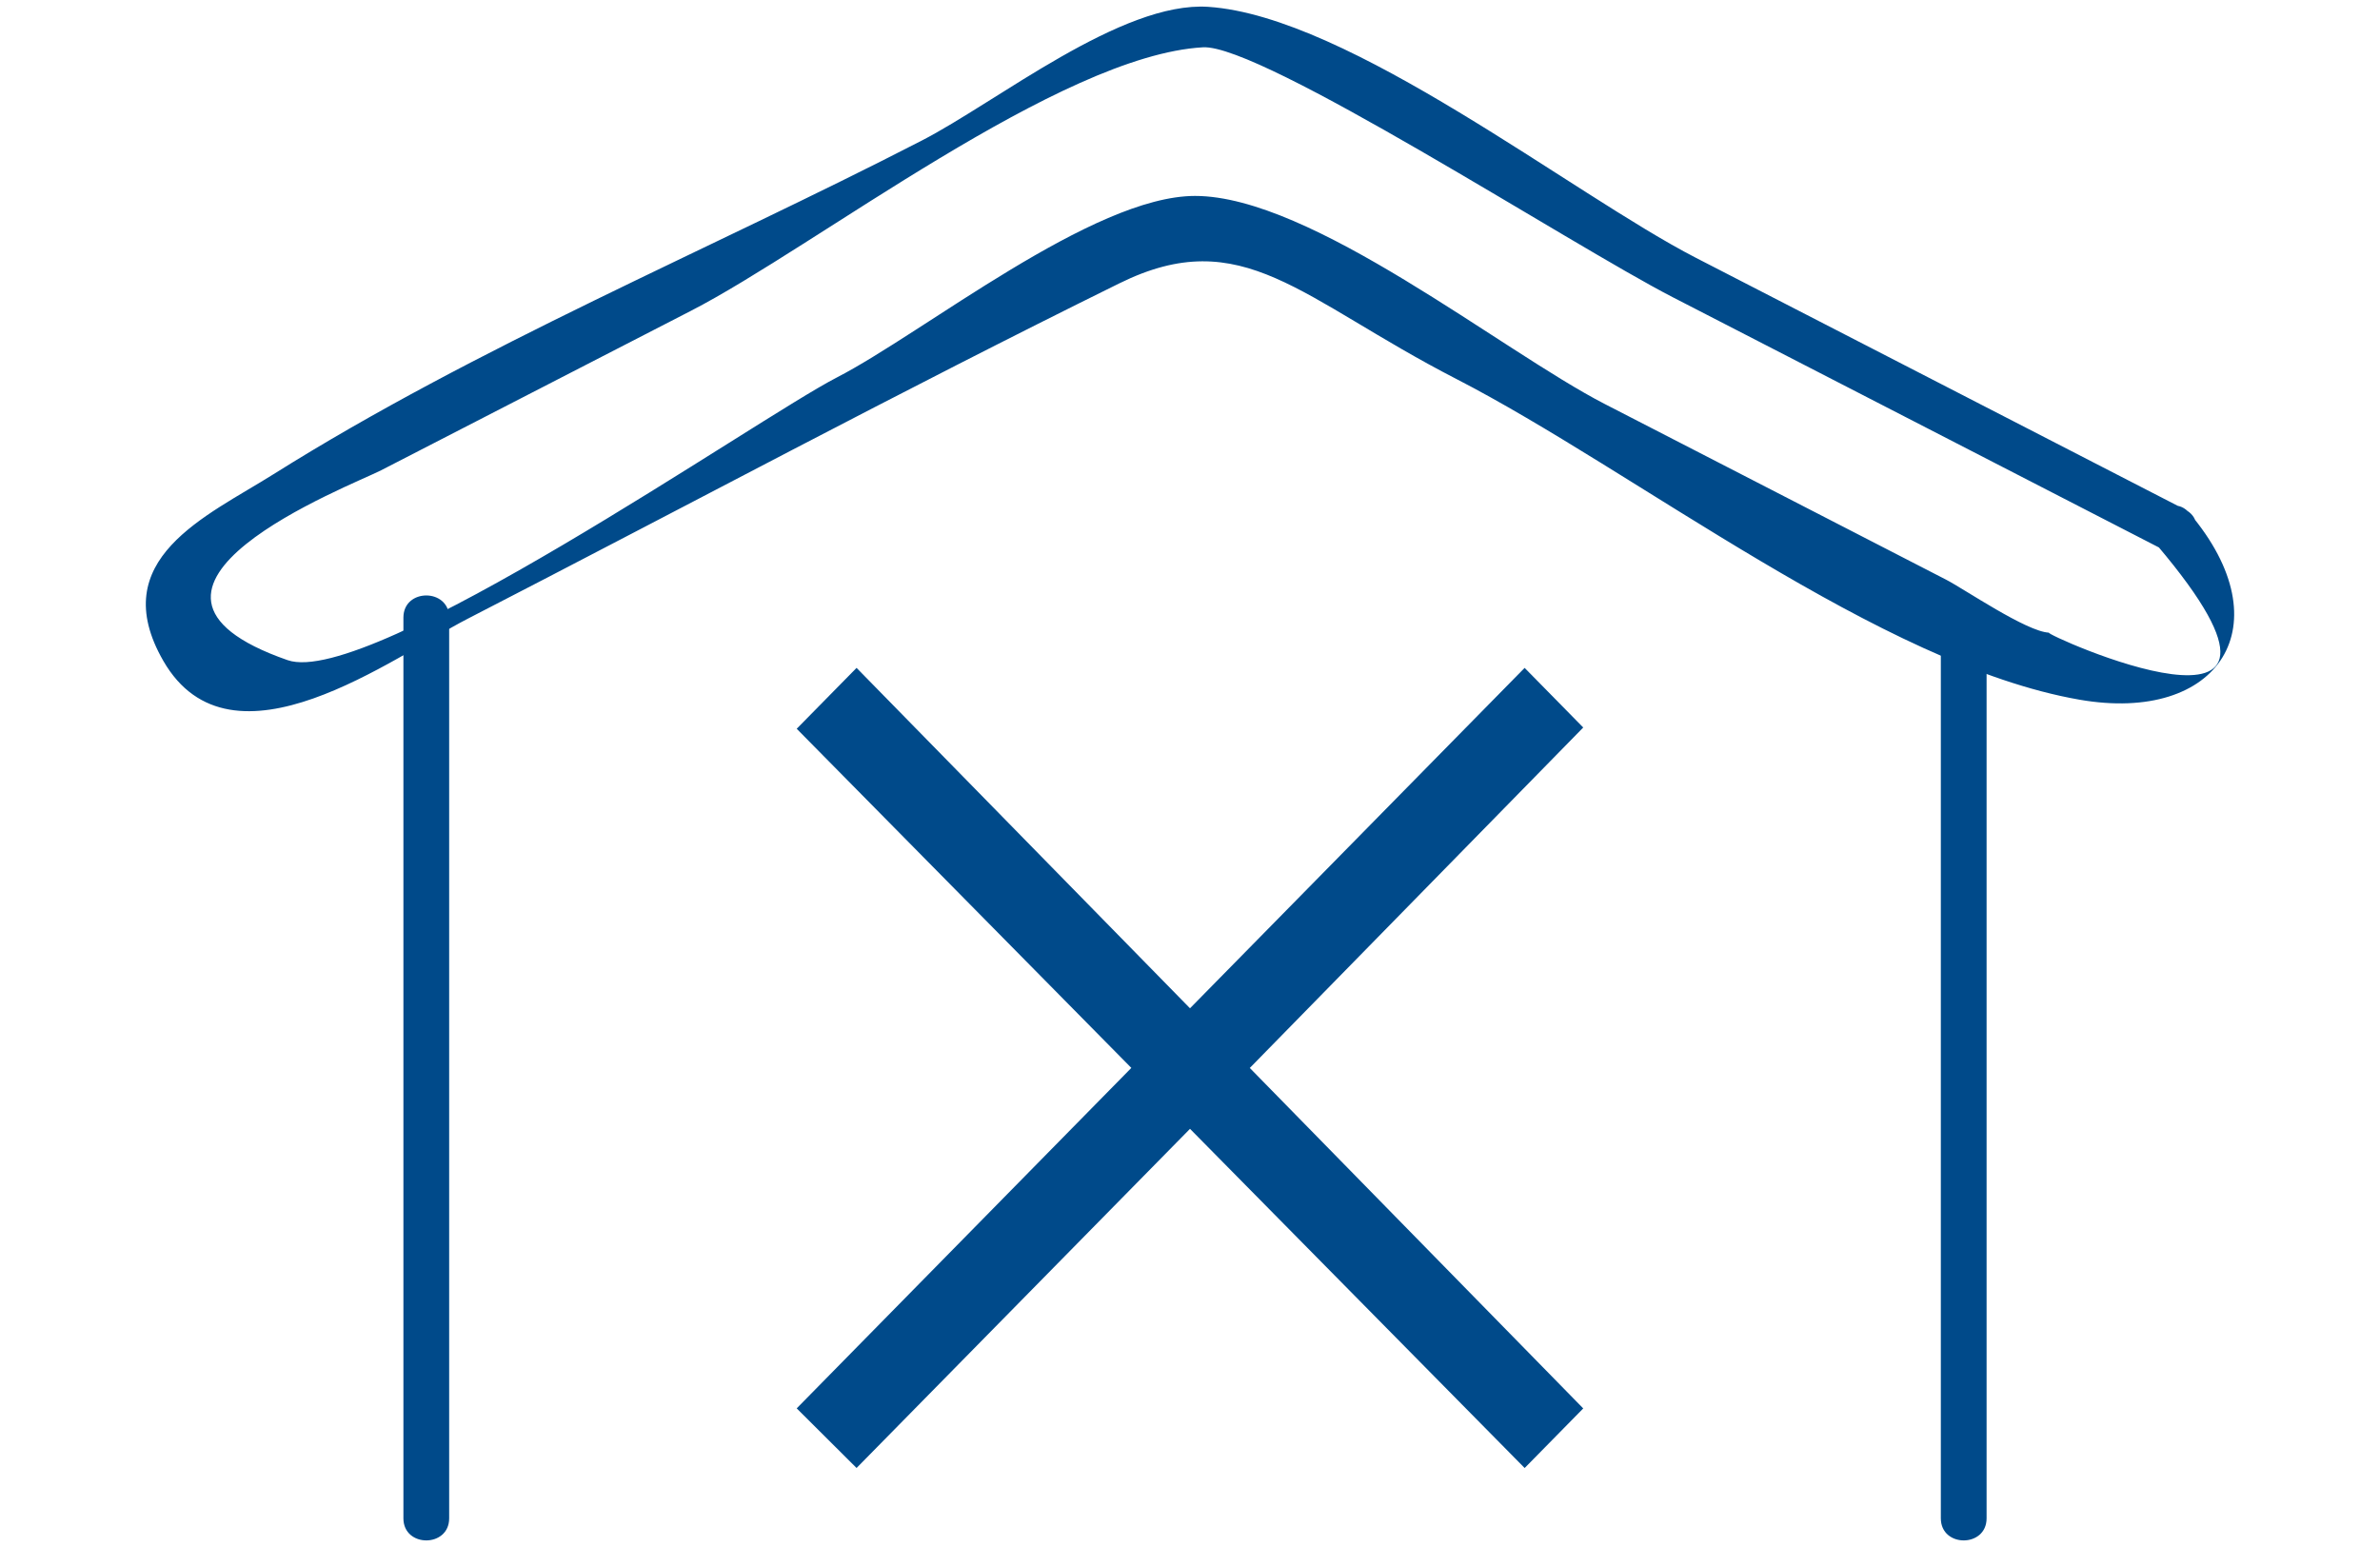 <?xml version="1.0" encoding="UTF-8"?><svg id="_レイヤー_1" xmlns="http://www.w3.org/2000/svg" width="40" height="26" viewBox="0 0 40 26"><path d="M25.624,24.672l-5.624-5.7-5.604,5.7-1.006-1.002,5.624-5.722-5.624-5.7,1.006-1.023,5.604,5.721,5.624-5.721.985,1.002-5.604,5.722,5.604,5.722-.985,1.002Z" style="fill:#004a8a;"/><path d="M36.721,8.563c-2.741-1.411-5.481-2.821-8.222-4.232C26.426,3.263,22.68.275,20.309.115c-1.46-.098-3.549,1.595-4.818,2.248-3.586,1.846-7.48,3.462-10.896,5.608-1.123.706-2.836,1.426-1.849,3.138,1.146,1.985,3.871-.07,5.107-.706,3.652-1.88,7.277-3.826,10.962-5.642,2.069-1.02,3.035.256,5.661,1.608,3.01,1.549,7.121,4.805,10.471,5.39,2.347.41,3.445-1.254,1.852-3.135-.32-.378-.861.168-.543.543,3.236,3.82-1.978,1.46-1.818,1.466-.377-.015-1.424-.733-1.735-.893l-5.734-2.951c-1.729-.89-4.931-3.496-6.884-3.496-1.719,0-4.561,2.3-6.024,3.053-1.338.689-7.854,5.227-9.227,4.749-3.462-1.204,1.079-2.937,1.571-3.191l5.213-2.683c2.079-1.07,6.199-4.292,8.6-4.426.981-.055,6.181,3.318,7.895,4.2,2.741,1.411,5.481,2.821,8.222,4.232.439.226.828-.437.388-.664Z" style="fill:#004a8a;"/><path d="M6.78,10.379v15.139c0,.495.769.495.769,0v-15.139c0-.495-.769-.495-.769,0h0Z" style="fill:#004a8a;"/><path d="M32.619,10.379v15.139c0,.495.769.495.769,0v-15.139c0-.495-.769-.495-.769,0h0Z" style="fill:#004a8a;"/></svg>